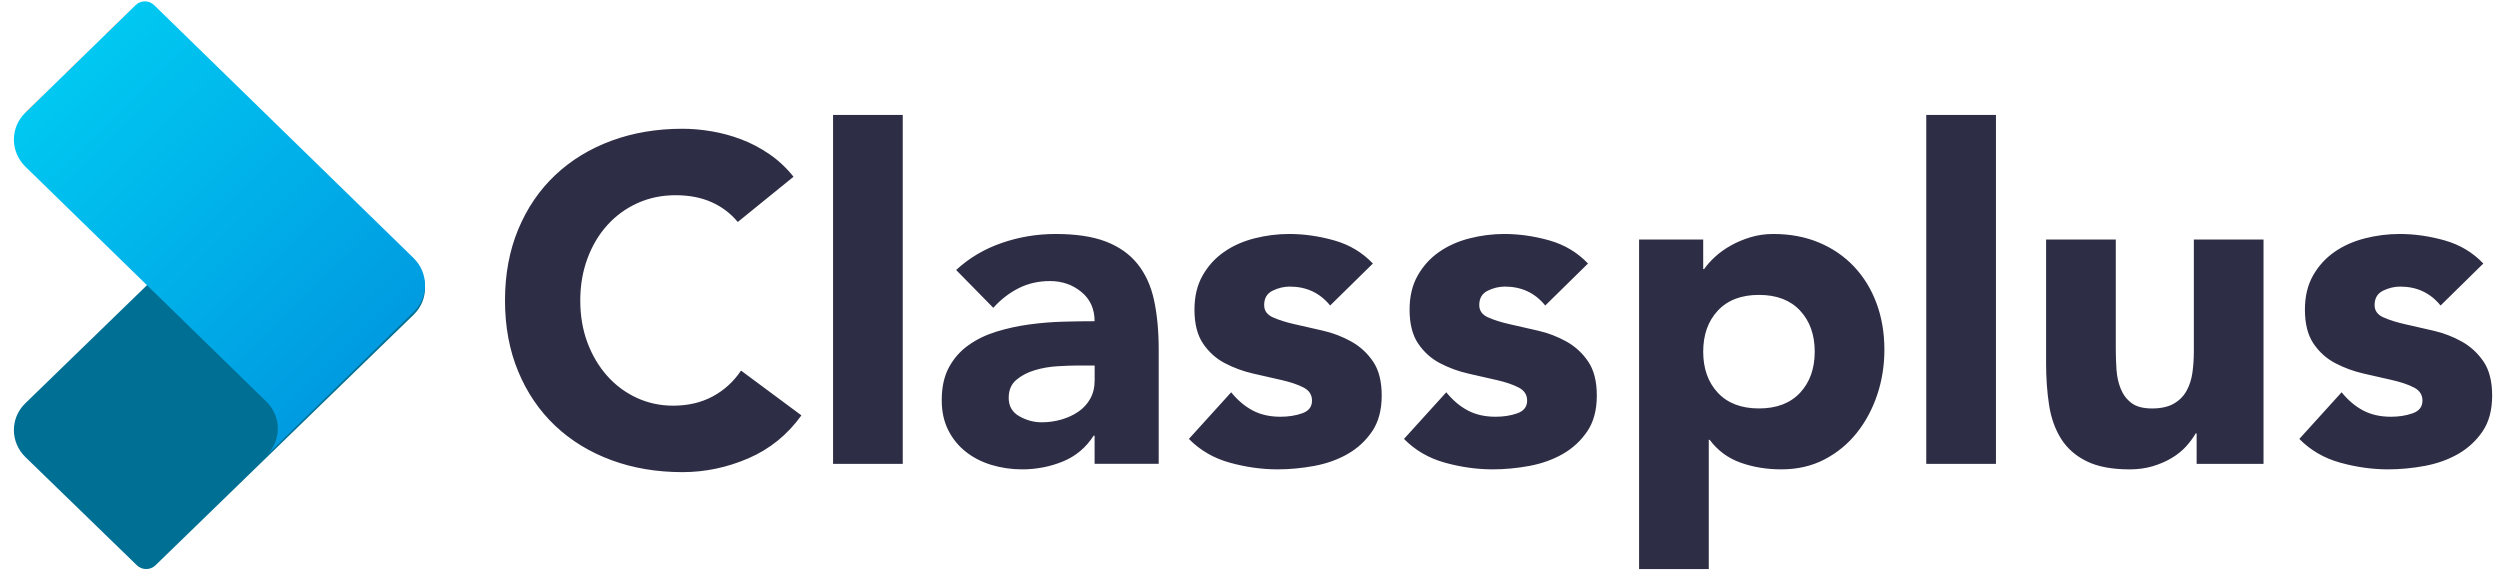 <svg width="149" height="34" viewBox="0 0 149 34" fill="none" xmlns="http://www.w3.org/2000/svg">
<path fill-rule="evenodd" clip-rule="evenodd" d="M43.971 13.23C43.546 12.717 43.025 12.322 42.406 12.047C41.788 11.772 41.073 11.635 40.261 11.635C39.448 11.635 38.696 11.79 38.004 12.102C37.311 12.414 36.711 12.85 36.203 13.409C35.696 13.968 35.299 14.633 35.013 15.403C34.727 16.173 34.584 17.008 34.584 17.906C34.584 18.823 34.727 19.662 35.013 20.423C35.299 21.184 35.691 21.845 36.19 22.404C36.688 22.963 37.275 23.399 37.948 23.71C38.622 24.022 39.347 24.178 40.122 24.178C41.008 24.178 41.792 23.995 42.476 23.628C43.159 23.261 43.722 22.748 44.165 22.087L47.764 24.756C46.934 25.911 45.882 26.764 44.608 27.314C43.334 27.864 42.023 28.139 40.676 28.139C39.143 28.139 37.731 27.901 36.439 27.424C35.147 26.947 34.03 26.264 33.089 25.375C32.147 24.485 31.413 23.408 30.887 22.143C30.361 20.877 30.098 19.465 30.098 17.906C30.098 16.348 30.361 14.935 30.887 13.67C31.413 12.405 32.147 11.327 33.089 10.438C34.03 9.549 35.147 8.866 36.439 8.389C37.731 7.912 39.143 7.674 40.676 7.674C41.23 7.674 41.806 7.724 42.406 7.825C43.007 7.926 43.597 8.086 44.179 8.306C44.76 8.526 45.319 8.82 45.854 9.186C46.389 9.553 46.869 10.002 47.294 10.534L43.971 13.23ZM49.65 6.849H53.804V27.645H49.65V6.849ZM65.238 25.966H65.182C64.721 26.681 64.107 27.195 63.341 27.507C62.575 27.818 61.767 27.974 60.918 27.974C60.29 27.974 59.685 27.887 59.104 27.713C58.522 27.539 58.01 27.277 57.567 26.929C57.124 26.58 56.773 26.149 56.515 25.636C56.257 25.123 56.127 24.527 56.127 23.848C56.127 23.078 56.27 22.427 56.556 21.895C56.843 21.363 57.23 20.923 57.719 20.575C58.208 20.226 58.767 19.956 59.395 19.763C60.022 19.571 60.673 19.428 61.347 19.337C62.02 19.245 62.694 19.19 63.368 19.172C64.042 19.153 64.665 19.144 65.238 19.144C65.238 18.411 64.974 17.828 64.448 17.398C63.922 16.966 63.299 16.751 62.579 16.751C61.896 16.751 61.273 16.893 60.71 17.177C60.147 17.462 59.644 17.851 59.201 18.346L56.986 16.091C57.761 15.376 58.666 14.839 59.699 14.482C60.733 14.124 61.804 13.945 62.911 13.945C64.13 13.945 65.131 14.097 65.916 14.399C66.7 14.702 67.328 15.146 67.799 15.733C68.269 16.32 68.597 17.04 68.782 17.893C68.966 18.745 69.059 19.731 69.059 20.85V27.644H65.238V25.966ZM64.216 21.785C63.902 21.785 63.51 21.799 63.039 21.827C62.568 21.854 62.116 21.932 61.682 22.061C61.249 22.189 60.879 22.381 60.575 22.638C60.27 22.895 60.118 23.252 60.118 23.711C60.118 24.206 60.33 24.573 60.755 24.811C61.179 25.05 61.622 25.169 62.084 25.169C62.49 25.169 62.882 25.114 63.261 25.004C63.639 24.894 63.976 24.738 64.272 24.536C64.567 24.334 64.802 24.078 64.977 23.766C65.153 23.454 65.241 23.087 65.241 22.666V21.785H64.216ZM79.276 18.209C78.667 17.457 77.864 17.081 76.867 17.081C76.516 17.081 76.175 17.164 75.842 17.329C75.51 17.494 75.344 17.778 75.344 18.181C75.344 18.512 75.515 18.755 75.856 18.91C76.198 19.066 76.632 19.204 77.158 19.323C77.684 19.442 78.247 19.571 78.847 19.708C79.447 19.846 80.01 20.061 80.536 20.355C81.062 20.648 81.496 21.047 81.837 21.551C82.179 22.055 82.35 22.729 82.35 23.573C82.35 24.435 82.16 25.145 81.782 25.705C81.404 26.264 80.919 26.713 80.328 27.053C79.737 27.392 79.073 27.63 78.334 27.768C77.596 27.905 76.867 27.974 76.147 27.974C75.206 27.974 74.255 27.841 73.295 27.575C72.335 27.309 71.523 26.837 70.858 26.159L73.378 23.38C73.766 23.857 74.195 24.219 74.665 24.467C75.136 24.715 75.685 24.838 76.313 24.838C76.793 24.838 77.227 24.77 77.615 24.632C78.002 24.494 78.196 24.242 78.196 23.875C78.196 23.527 78.025 23.266 77.684 23.092C77.342 22.917 76.908 22.771 76.382 22.651C75.856 22.532 75.293 22.404 74.693 22.266C74.093 22.129 73.53 21.922 73.004 21.647C72.478 21.372 72.044 20.983 71.703 20.478C71.361 19.974 71.19 19.3 71.19 18.456C71.19 17.668 71.352 16.989 71.675 16.421C71.998 15.852 72.422 15.385 72.949 15.018C73.475 14.651 74.079 14.381 74.762 14.207C75.446 14.032 76.138 13.945 76.839 13.945C77.725 13.945 78.621 14.074 79.525 14.33C80.43 14.587 81.196 15.046 81.824 15.706L79.276 18.209ZM92.097 18.209C91.487 17.457 90.684 17.081 89.687 17.081C89.337 17.081 88.995 17.164 88.663 17.329C88.331 17.494 88.164 17.778 88.164 18.181C88.164 18.512 88.335 18.755 88.677 18.91C89.018 19.066 89.452 19.204 89.978 19.323C90.504 19.442 91.067 19.571 91.667 19.708C92.267 19.846 92.83 20.061 93.357 20.355C93.883 20.648 94.317 21.047 94.658 21.551C94.999 22.055 95.17 22.729 95.17 23.573C95.17 24.435 94.981 25.145 94.603 25.705C94.224 26.264 93.74 26.713 93.149 27.053C92.558 27.392 91.894 27.63 91.155 27.768C90.417 27.905 89.687 27.974 88.968 27.974C88.026 27.974 87.075 27.841 86.115 27.575C85.156 27.309 84.343 26.837 83.678 26.159L86.198 23.38C86.586 23.857 87.015 24.219 87.486 24.467C87.957 24.715 88.506 24.838 89.134 24.838C89.614 24.838 90.048 24.77 90.435 24.632C90.823 24.494 91.017 24.242 91.017 23.875C91.017 23.527 90.846 23.266 90.504 23.092C90.163 22.917 89.729 22.771 89.203 22.651C88.677 22.532 88.114 22.404 87.514 22.266C86.914 22.129 86.351 21.922 85.825 21.647C85.299 21.372 84.865 20.983 84.523 20.478C84.181 19.974 84.011 19.3 84.011 18.456C84.011 17.668 84.172 16.989 84.495 16.421C84.819 15.852 85.243 15.385 85.769 15.018C86.295 14.651 86.9 14.381 87.583 14.207C88.266 14.032 88.958 13.945 89.66 13.945C90.546 13.945 91.441 14.074 92.346 14.33C93.25 14.587 94.016 15.046 94.644 15.706L92.097 18.209ZM97.689 14.275H101.511V16.036H101.566C101.732 15.797 101.949 15.555 102.217 15.307C102.484 15.059 102.798 14.835 103.158 14.633C103.518 14.431 103.91 14.266 104.335 14.138C104.76 14.009 105.212 13.945 105.692 13.945C106.689 13.945 107.593 14.115 108.406 14.454C109.218 14.793 109.915 15.27 110.496 15.884C111.078 16.499 111.526 17.228 111.839 18.071C112.153 18.915 112.31 19.841 112.31 20.85C112.31 21.785 112.167 22.679 111.881 23.532C111.595 24.384 111.189 25.141 110.662 25.801C110.136 26.461 109.495 26.988 108.738 27.383C107.981 27.777 107.123 27.974 106.163 27.974C105.295 27.974 104.487 27.841 103.74 27.575C102.992 27.309 102.378 26.856 101.898 26.214H101.843V33.916H97.689V14.275ZM101.511 20.96C101.511 21.968 101.802 22.785 102.383 23.408C102.965 24.032 103.782 24.343 104.834 24.343C105.886 24.343 106.703 24.032 107.285 23.408C107.866 22.785 108.157 21.968 108.157 20.96C108.157 19.951 107.866 19.135 107.285 18.512C106.703 17.888 105.886 17.576 104.834 17.576C103.782 17.576 102.965 17.888 102.383 18.512C101.802 19.135 101.511 19.951 101.511 20.96ZM114.805 6.849H118.959V27.645H114.805V6.849ZM134.906 27.645H130.919V25.83H130.864C130.716 26.086 130.527 26.343 130.296 26.6C130.065 26.856 129.784 27.086 129.451 27.287C129.119 27.489 128.74 27.654 128.316 27.783C127.891 27.911 127.43 27.975 126.931 27.975C125.879 27.975 125.025 27.815 124.37 27.494C123.715 27.173 123.207 26.728 122.847 26.16C122.487 25.591 122.247 24.922 122.127 24.152C122.007 23.381 121.947 22.547 121.947 21.648V14.276H126.101V20.823C126.101 21.208 126.115 21.607 126.142 22.02C126.17 22.432 126.253 22.813 126.391 23.161C126.53 23.51 126.742 23.794 127.028 24.014C127.314 24.234 127.725 24.344 128.261 24.344C128.796 24.344 129.23 24.248 129.562 24.055C129.894 23.863 130.148 23.606 130.323 23.285C130.499 22.964 130.614 22.602 130.67 22.198C130.725 21.795 130.753 21.373 130.753 20.933V14.276H134.906V27.645ZM145.459 18.209C144.849 17.457 144.046 17.081 143.049 17.081C142.699 17.081 142.357 17.164 142.025 17.329C141.692 17.494 141.526 17.778 141.526 18.181C141.526 18.512 141.697 18.755 142.039 18.91C142.38 19.066 142.814 19.204 143.34 19.323C143.866 19.442 144.429 19.571 145.029 19.708C145.629 19.846 146.192 20.061 146.719 20.355C147.245 20.648 147.678 21.047 148.02 21.551C148.361 22.055 148.532 22.729 148.532 23.573C148.532 24.435 148.343 25.145 147.965 25.705C147.586 26.264 147.101 26.713 146.511 27.053C145.92 27.392 145.255 27.63 144.517 27.768C143.779 27.905 143.049 27.974 142.329 27.974C141.388 27.974 140.437 27.841 139.477 27.575C138.517 27.309 137.705 26.837 137.04 26.159L139.56 23.38C139.948 23.857 140.377 24.219 140.848 24.467C141.319 24.715 141.868 24.838 142.496 24.838C142.976 24.838 143.409 24.77 143.797 24.632C144.185 24.494 144.379 24.242 144.379 23.875C144.379 23.527 144.208 23.266 143.866 23.092C143.525 22.917 143.091 22.771 142.565 22.651C142.039 22.532 141.476 22.404 140.876 22.266C140.276 22.129 139.713 21.922 139.186 21.647C138.66 21.372 138.227 20.983 137.885 20.478C137.544 19.974 137.373 19.3 137.373 18.456C137.373 17.668 137.534 16.989 137.857 16.421C138.18 15.852 138.605 15.385 139.131 15.018C139.657 14.651 140.262 14.381 140.945 14.207C141.628 14.032 142.32 13.945 143.022 13.945C143.908 13.945 144.803 14.074 145.708 14.33C146.612 14.587 147.378 15.046 148.006 15.706L145.459 18.209Z" fill="#2D2D45"/>
<path fill-rule="evenodd" clip-rule="evenodd" d="M1.508 24.036L16.898 9.098C17.202 8.804 17.696 8.805 18.001 9.102L24.641 15.546C25.558 16.436 25.563 17.874 24.652 18.758L9.262 33.696C8.958 33.99 8.464 33.989 8.159 33.692L1.519 27.247C0.602 26.358 0.597 24.92 1.508 24.036Z" fill="#006F94"/>
<path fill-rule="evenodd" clip-rule="evenodd" d="M15.317 23.392L1.517 9.936C0.603 9.045 0.598 7.604 1.506 6.718L8.087 0.302C8.389 0.007 8.882 0.008 9.187 0.306L24.643 15.375C25.557 16.267 25.562 17.708 24.654 18.594L18.073 25.01L15.88 27.149C16.788 26.263 16.784 24.822 15.869 23.93L15.317 23.392Z" fill="url(#paint0_linear_15514_2598)"/>
<defs>
<linearGradient id="paint0_linear_15514_2598" x1="-1.784" y1="9.926" x2="15.433" y2="27.584" gradientUnits="userSpaceOnUse">
<stop stop-color="#737373"/>
<stop offset="0" stop-color="#00C8F1"/>
<stop offset="1" stop-color="#009BE1"/>
</linearGradient>
</defs>
</svg>
